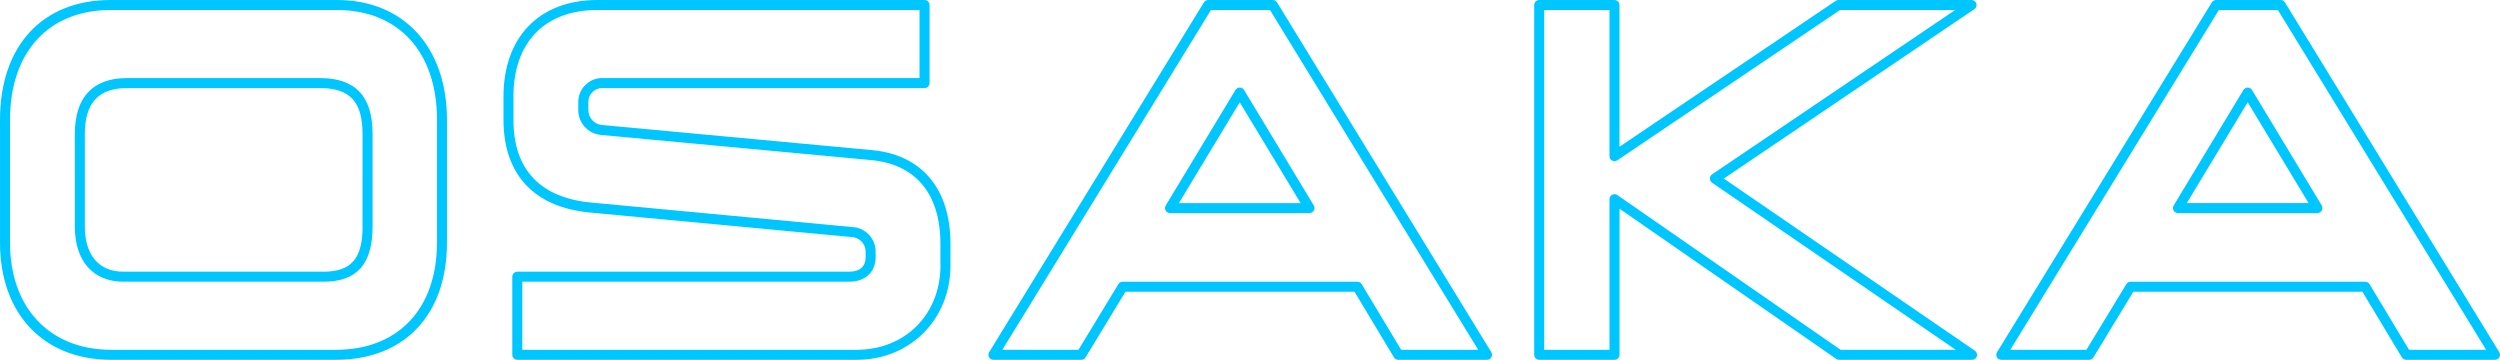 <?xml version="1.0" encoding="utf-8"?>
<!-- Generator: Adobe Illustrator 27.3.1, SVG Export Plug-In . SVG Version: 6.00 Build 0)  -->
<svg version="1.1" id="レイヤー_1" xmlns="http://www.w3.org/2000/svg" xmlns:xlink="http://www.w3.org/1999/xlink" x="0px"
	 y="0px" viewBox="0 0 500.1 71.97" style="enable-background:new 0 0 500.1 71.97;" xml:space="preserve">
<style type="text/css">
	.st0{fill:#00C6FF;}
</style>
<path class="st0" d="M64.05,15.62H25.36c-6.8,0-10.39,3.86-10.39,11.16V45.3c0,6.92,3.64,11.05,9.74,11.05H64.7
	c6.71,0,9.83-3.51,9.83-11.05V26.78C74.53,19.27,71.1,15.62,64.05,15.62z M72.53,45.3c0,6.43-2.27,9.05-7.83,9.05H24.71
	c-4.92,0-7.74-3.3-7.74-9.05V26.78c0-6.16,2.75-9.16,8.39-9.16h38.68c5.95,0,8.48,2.74,8.48,9.16V45.3z M67.4,0H22.11
	C8.47,0,0,9.19,0,23.99v24.55c0,14.23,8.71,23.43,22.2,23.43h45.01c13.69,0,22.2-8.98,22.2-23.43V23.99C89.41,9.42,80.77,0,67.4,0z
	 M87.41,48.54c0,13.22-7.74,21.43-20.2,21.43H22.2C9.93,69.97,2,61.56,2,48.54V23.99C2,10.43,9.71,2,22.11,2H67.4
	c12.35,0,20.02,8.43,20.02,21.99V48.54z M248,17.52c-0.35,0-0.67,0.18-0.86,0.48l-13.91,23.04c-0.12,0.16-0.18,0.36-0.18,0.58
	c0,0.55,0.45,1,1,1h27.9c0.36,0,0.69-0.19,0.87-0.51c0.18-0.31,0.17-0.7-0.01-1.01L248.86,18C248.68,17.7,248.35,17.52,248,17.52z
	 M235.83,40.62L248,20.46l12.18,20.17H235.83z M499.95,70.45L457.08,0.48c-0.18-0.3-0.5-0.48-0.85-0.48h-12.93
	c-0.35,0-0.67,0.18-0.85,0.48l-42.96,69.97c-0.19,0.31-0.2,0.7-0.02,1.01s0.51,0.51,0.87,0.51h17.58c0.35,0,0.67-0.18,0.85-0.48
	l7.98-13.13h45.83l7.89,13.12c0.18,0.3,0.51,0.49,0.86,0.49h17.76c0.36,0,0.7-0.2,0.87-0.51C500.15,71.14,500.14,70.76,499.95,70.45
	z M481.9,69.97l-7.89-13.12c-0.18-0.3-0.51-0.49-0.86-0.49H426.2c-0.35,0-0.67,0.18-0.85,0.48l-7.98,13.13h-15.23L443.86,2h11.81
	l41.65,67.97H481.9z M449.63,17.52c-0.35,0-0.67,0.18-0.86,0.48l-13.91,23.04c-0.12,0.16-0.18,0.36-0.18,0.58c0,0.55,0.45,1,1,1
	h27.9c0.36,0,0.69-0.19,0.87-0.51c0.18-0.31,0.17-0.7-0.01-1.01L450.49,18C450.3,17.7,449.98,17.52,449.63,17.52z M437.45,40.62
	l12.18-20.17l12.18,20.17H437.45z M255.46,0.48c-0.18-0.3-0.5-0.48-0.85-0.48h-12.93c-0.35,0-0.67,0.18-0.85,0.48l-42.96,69.97
	c-0.19,0.31-0.2,0.7-0.02,1.01s0.51,0.51,0.87,0.51h17.58c0.35,0,0.67-0.18,0.85-0.48l7.98-13.13h45.83l7.89,13.13
	c0.18,0.3,0.51,0.48,0.86,0.48h17.76c0.36,0,0.7-0.2,0.87-0.51c0.18-0.32,0.17-0.7-0.02-1.01L255.46,0.48z M280.28,69.97
	l-7.89-13.13c-0.18-0.3-0.51-0.48-0.86-0.48h-46.96c-0.35,0-0.67,0.18-0.85,0.48l-7.98,13.13h-15.23L242.24,2h11.81l41.65,67.97
	H280.28z M394.99,70.11l-50.16-34.39l50.12-33.89c0.36-0.25,0.52-0.7,0.4-1.12C395.21,0.29,394.82,0,394.38,0h-26.6
	c-0.2,0-0.39,0.06-0.56,0.17l-43.26,29.19V1c0-0.55-0.45-1-1-1H307.9c-0.55,0-1,0.45-1,1v69.97c0,0.55,0.45,1,1,1h15.07
	c0.55,0,1-0.45,1-1V41.75l43.35,30.04c0.17,0.12,0.37,0.18,0.57,0.18h26.6c0.55,0,1-0.45,1-1C395.48,70.6,395.28,70.28,394.99,70.11
	z M368.19,69.97l-44.66-30.95c-0.3-0.21-0.7-0.23-1.03-0.06c-0.33,0.17-0.54,0.51-0.54,0.89v30.13H308.9V2h13.06v29.24
	c0,0.37,0.2,0.71,0.53,0.88c0.33,0.17,0.72,0.15,1.03-0.05L368.08,2h23.03l-48.63,32.88c-0.27,0.19-0.44,0.49-0.44,0.83
	c0,0.33,0.16,0.64,0.43,0.83l48.77,33.44H368.19z M174.35,30.02L120.41,25c-1.59-0.14-2.78-1.5-2.72-3.13v-1.46
	c-0.01-0.74,0.28-1.44,0.8-1.97c0.52-0.53,1.22-0.82,1.96-0.83c0.06,0,0.12,0,0.24,0.01h64.26c0.55,0,1-0.45,1-1V1
	c0-0.55-0.45-1-1-1h-65.47c-11.57,0-18.76,7.4-18.76,19.3v4.69c0,10.91,6.13,17.48,17.27,18.52l52.4,4.91
	c1.51,0.07,2.72,1.31,2.77,2.79v1.23c0,1.88-1.16,2.91-3.28,2.91h-66.4c-0.55,0-1,0.45-1,1v15.62c0,0.55,0.45,1,1,1h67.89
	c10.7,0,18.76-8.1,18.76-18.85v-4.36C190.13,37.75,184.38,30.92,174.35,30.02z M188.13,53.12c0,9.76-7.05,16.85-16.76,16.85h-66.89
	V56.35h65.4c3.21,0,5.28-1.93,5.28-4.91l0-1.26c-0.07-2.55-2.12-4.64-4.63-4.76l-52.36-4.91c-7.05-0.65-15.46-4.05-15.46-16.52V19.3
	c0-10.83,6.27-17.3,16.76-17.3h64.47v13.62l-63.2,0c-0.1-0.01-0.21-0.01-0.31-0.01c-2.64,0.02-4.77,2.18-4.75,4.81l0,1.41
	c-0.1,2.66,1.89,4.92,4.53,5.16l53.94,5.02c9.01,0.8,13.97,6.75,13.97,16.74V53.12z"/>
</svg>
